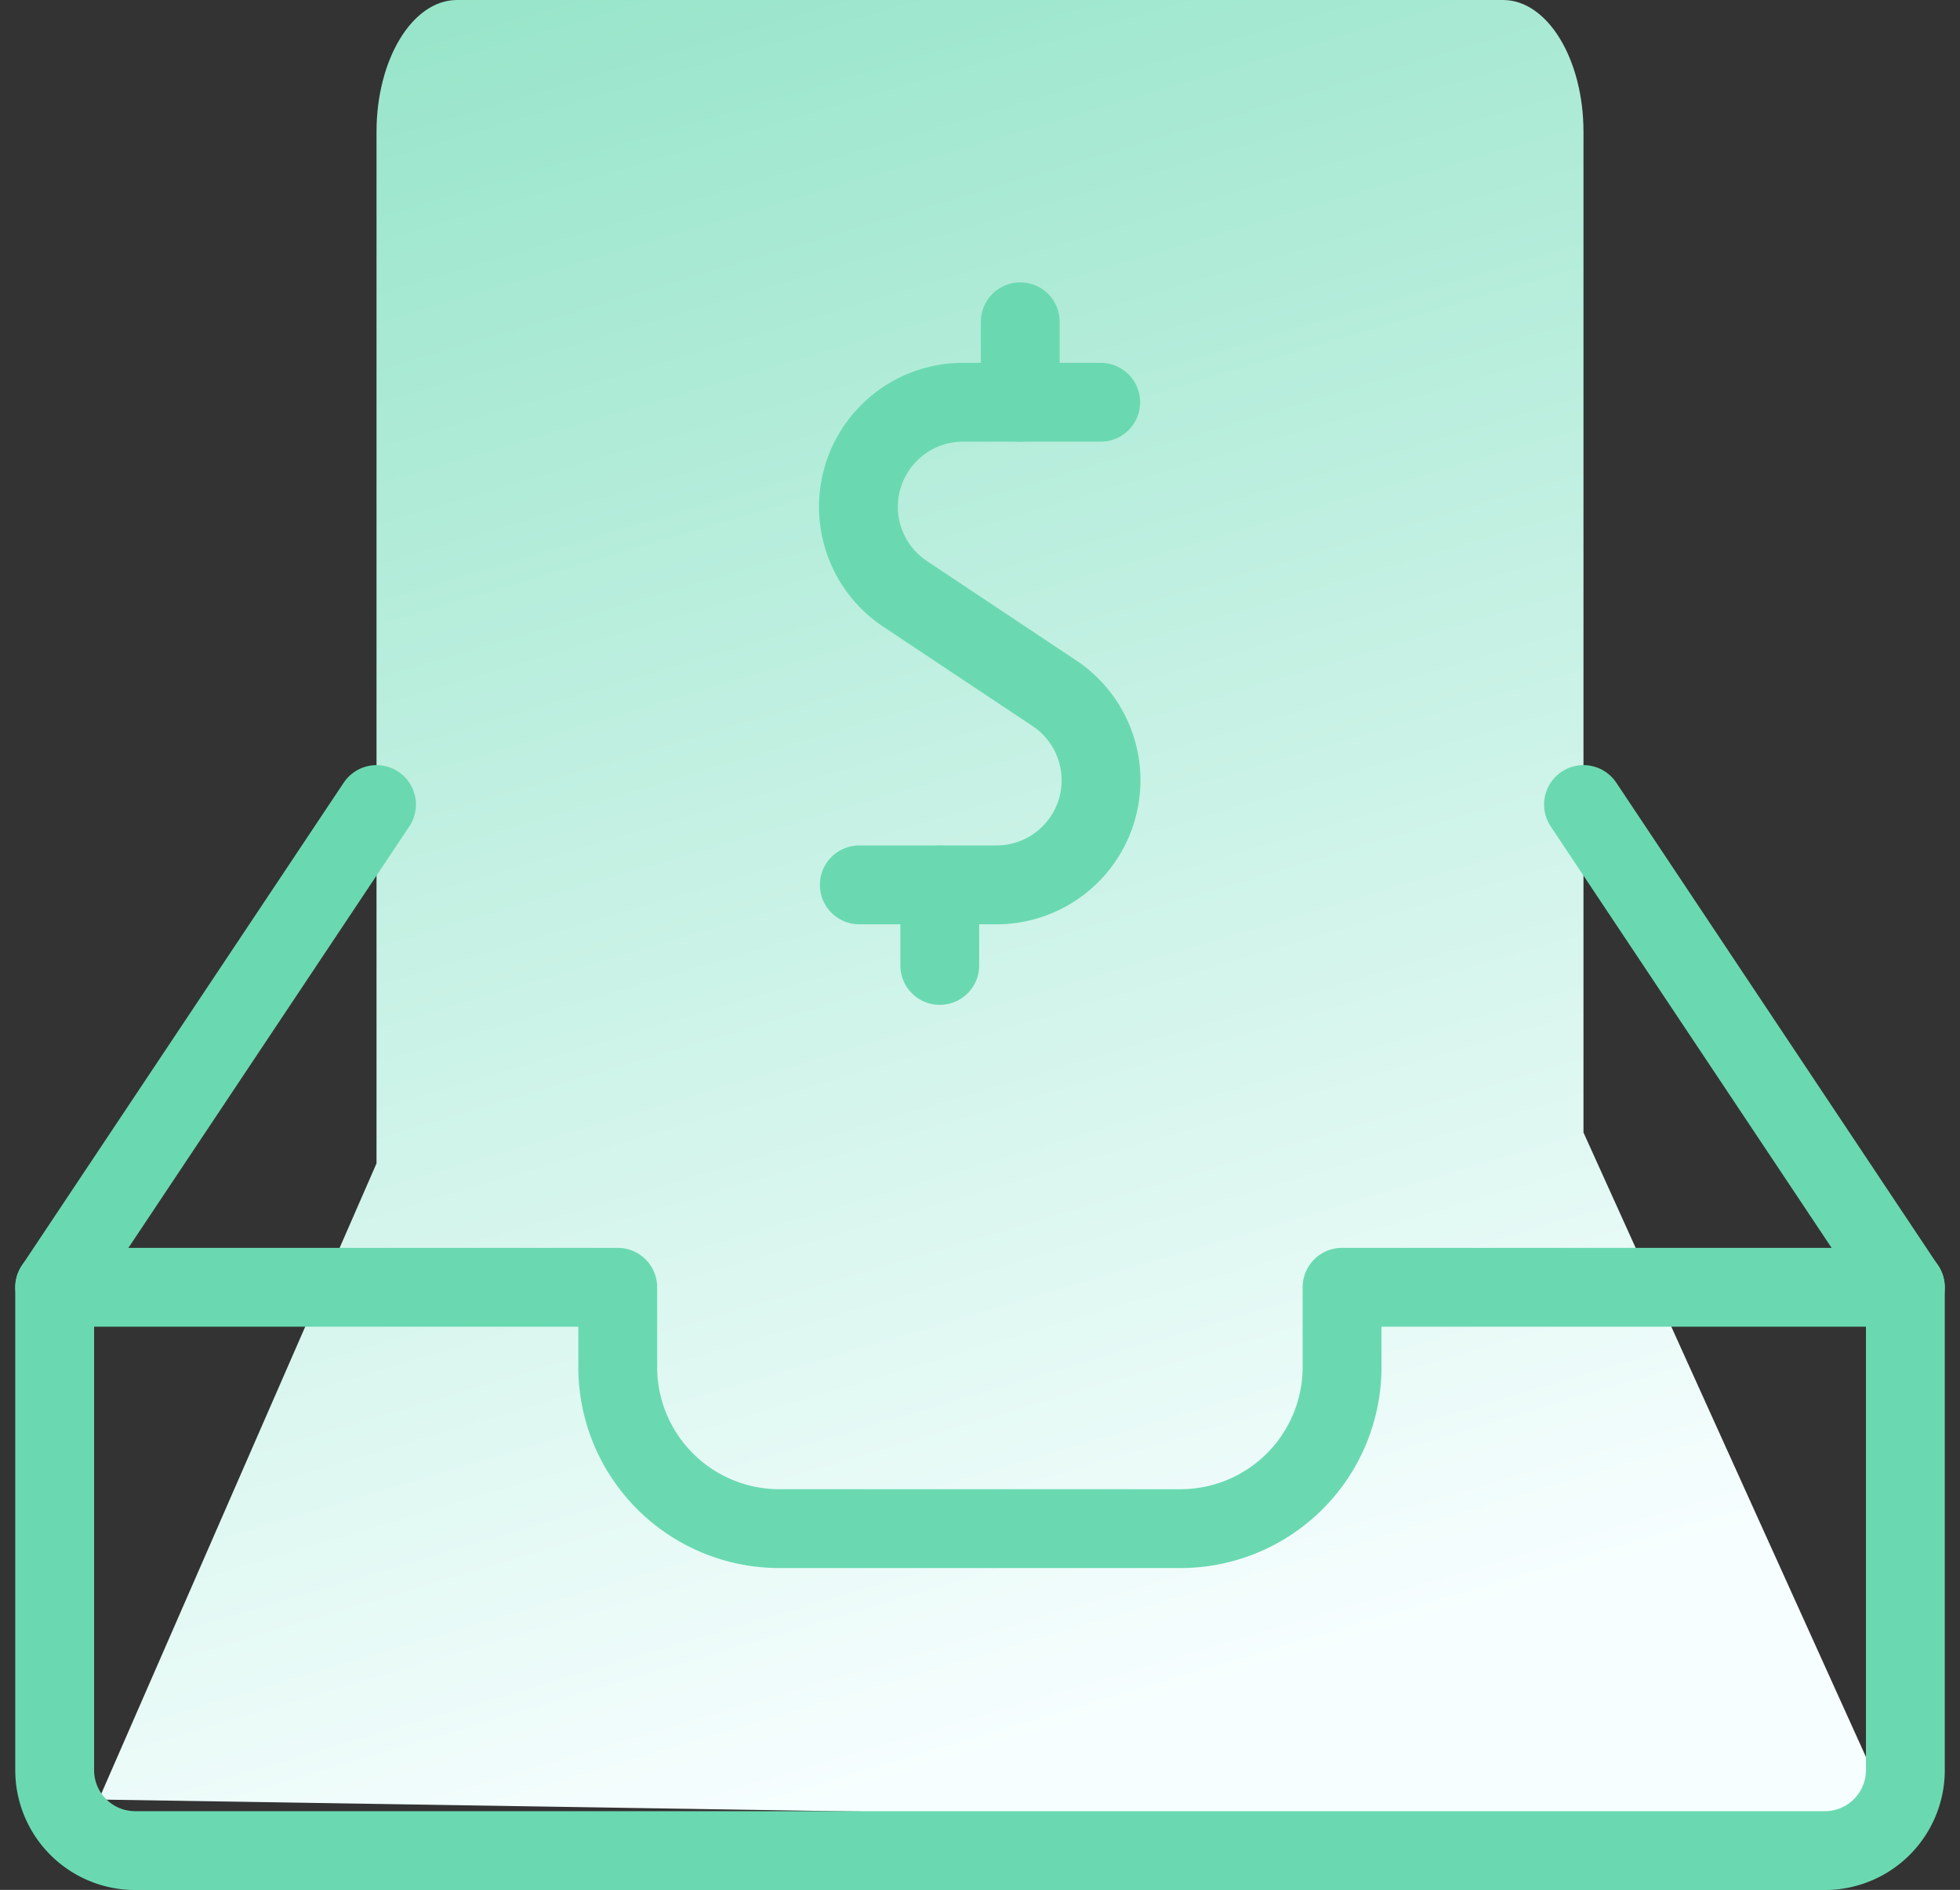 <svg xmlns="http://www.w3.org/2000/svg" xmlns:xlink="http://www.w3.org/1999/xlink" width="49.719" height="47.946" viewBox="0 0 49.719 47.946">
  <rect x="0" y="0" width="49.719" height="47.946" fill="#333333" stroke="none"/>
  <defs>
    <linearGradient id="linear-gradient" x1="0.331" y1="-0.539" x2="0.742" y2="0.892" gradientUnits="objectBoundingBox">
      <stop offset="0" stop-color="#6ad9b1"/>
      <stop offset="1" stop-color="#f7feff"/>
    </linearGradient>
  </defs>
  <g id="finance" transform="translate(-1.53 -2.917)">
    <path id="Path_5902" data-name="Path 5902" d="M65.8,49.293,57.82,31.649V6.264c0-1.849-.914-3.347-2.041-3.347H29.244c-1.127,0-2.041,1.5-2.041,3.347V32.432L20.157,48.571" transform="translate(-16.122 0)" fill="url(#linear-gradient)"/>
    <path id="Path_5899" data-name="Path 5899" d="M67.335,32.083h-3.47a2.653,2.653,0,0,0-1.476,4.872l3.756,2.5a2.653,2.653,0,0,1-1.463,4.872h-3.47" transform="translate(-37.884 -18.961)" fill="none" stroke="#6ad9b1" stroke-linecap="round" stroke-linejoin="round" stroke-width="2"/>
    <path id="Path_5900" data-name="Path 5900" d="M72.917,28.291V26.25" transform="translate(-45.506 -15.169)" fill="none" stroke="#6ad9b1" stroke-linecap="round" stroke-linejoin="round" stroke-width="2"/>
    <path id="Path_5901" data-name="Path 5901" d="M67.083,69.124V67.083" transform="translate(-41.714 -41.714)" fill="none" stroke="#6ad9b1" stroke-linecap="round" stroke-linejoin="round" stroke-width="2"/>
    <path id="Path_5903" data-name="Path 5903" d="M49.863,108.5a2.041,2.041,0,0,1-2.041,2.041H4.958A2.041,2.041,0,0,1,2.917,108.5V96.25H17.2v2.041a4.1,4.1,0,0,0,4.082,4.082H31.492a4.1,4.1,0,0,0,4.082-4.082V96.25H49.863Z" transform="translate(0 -60.675)" fill="none" stroke="#6ad9b1" stroke-linecap="round" stroke-linejoin="round" stroke-width="2"/>
    <path id="Path_5904" data-name="Path 5904" d="M2.917,73.5,11.081,61.25" transform="translate(0 -37.922)" fill="none" stroke="#6ad9b1" stroke-linecap="round" stroke-linejoin="round" stroke-width="2"/>
    <path id="Path_5905" data-name="Path 5905" d="M113.75,61.25,121.914,73.5" transform="translate(-72.052 -37.922)" fill="none" stroke="#6ad9b1" stroke-linecap="round" stroke-linejoin="round" stroke-width="2"/>
  </g>
</svg>
